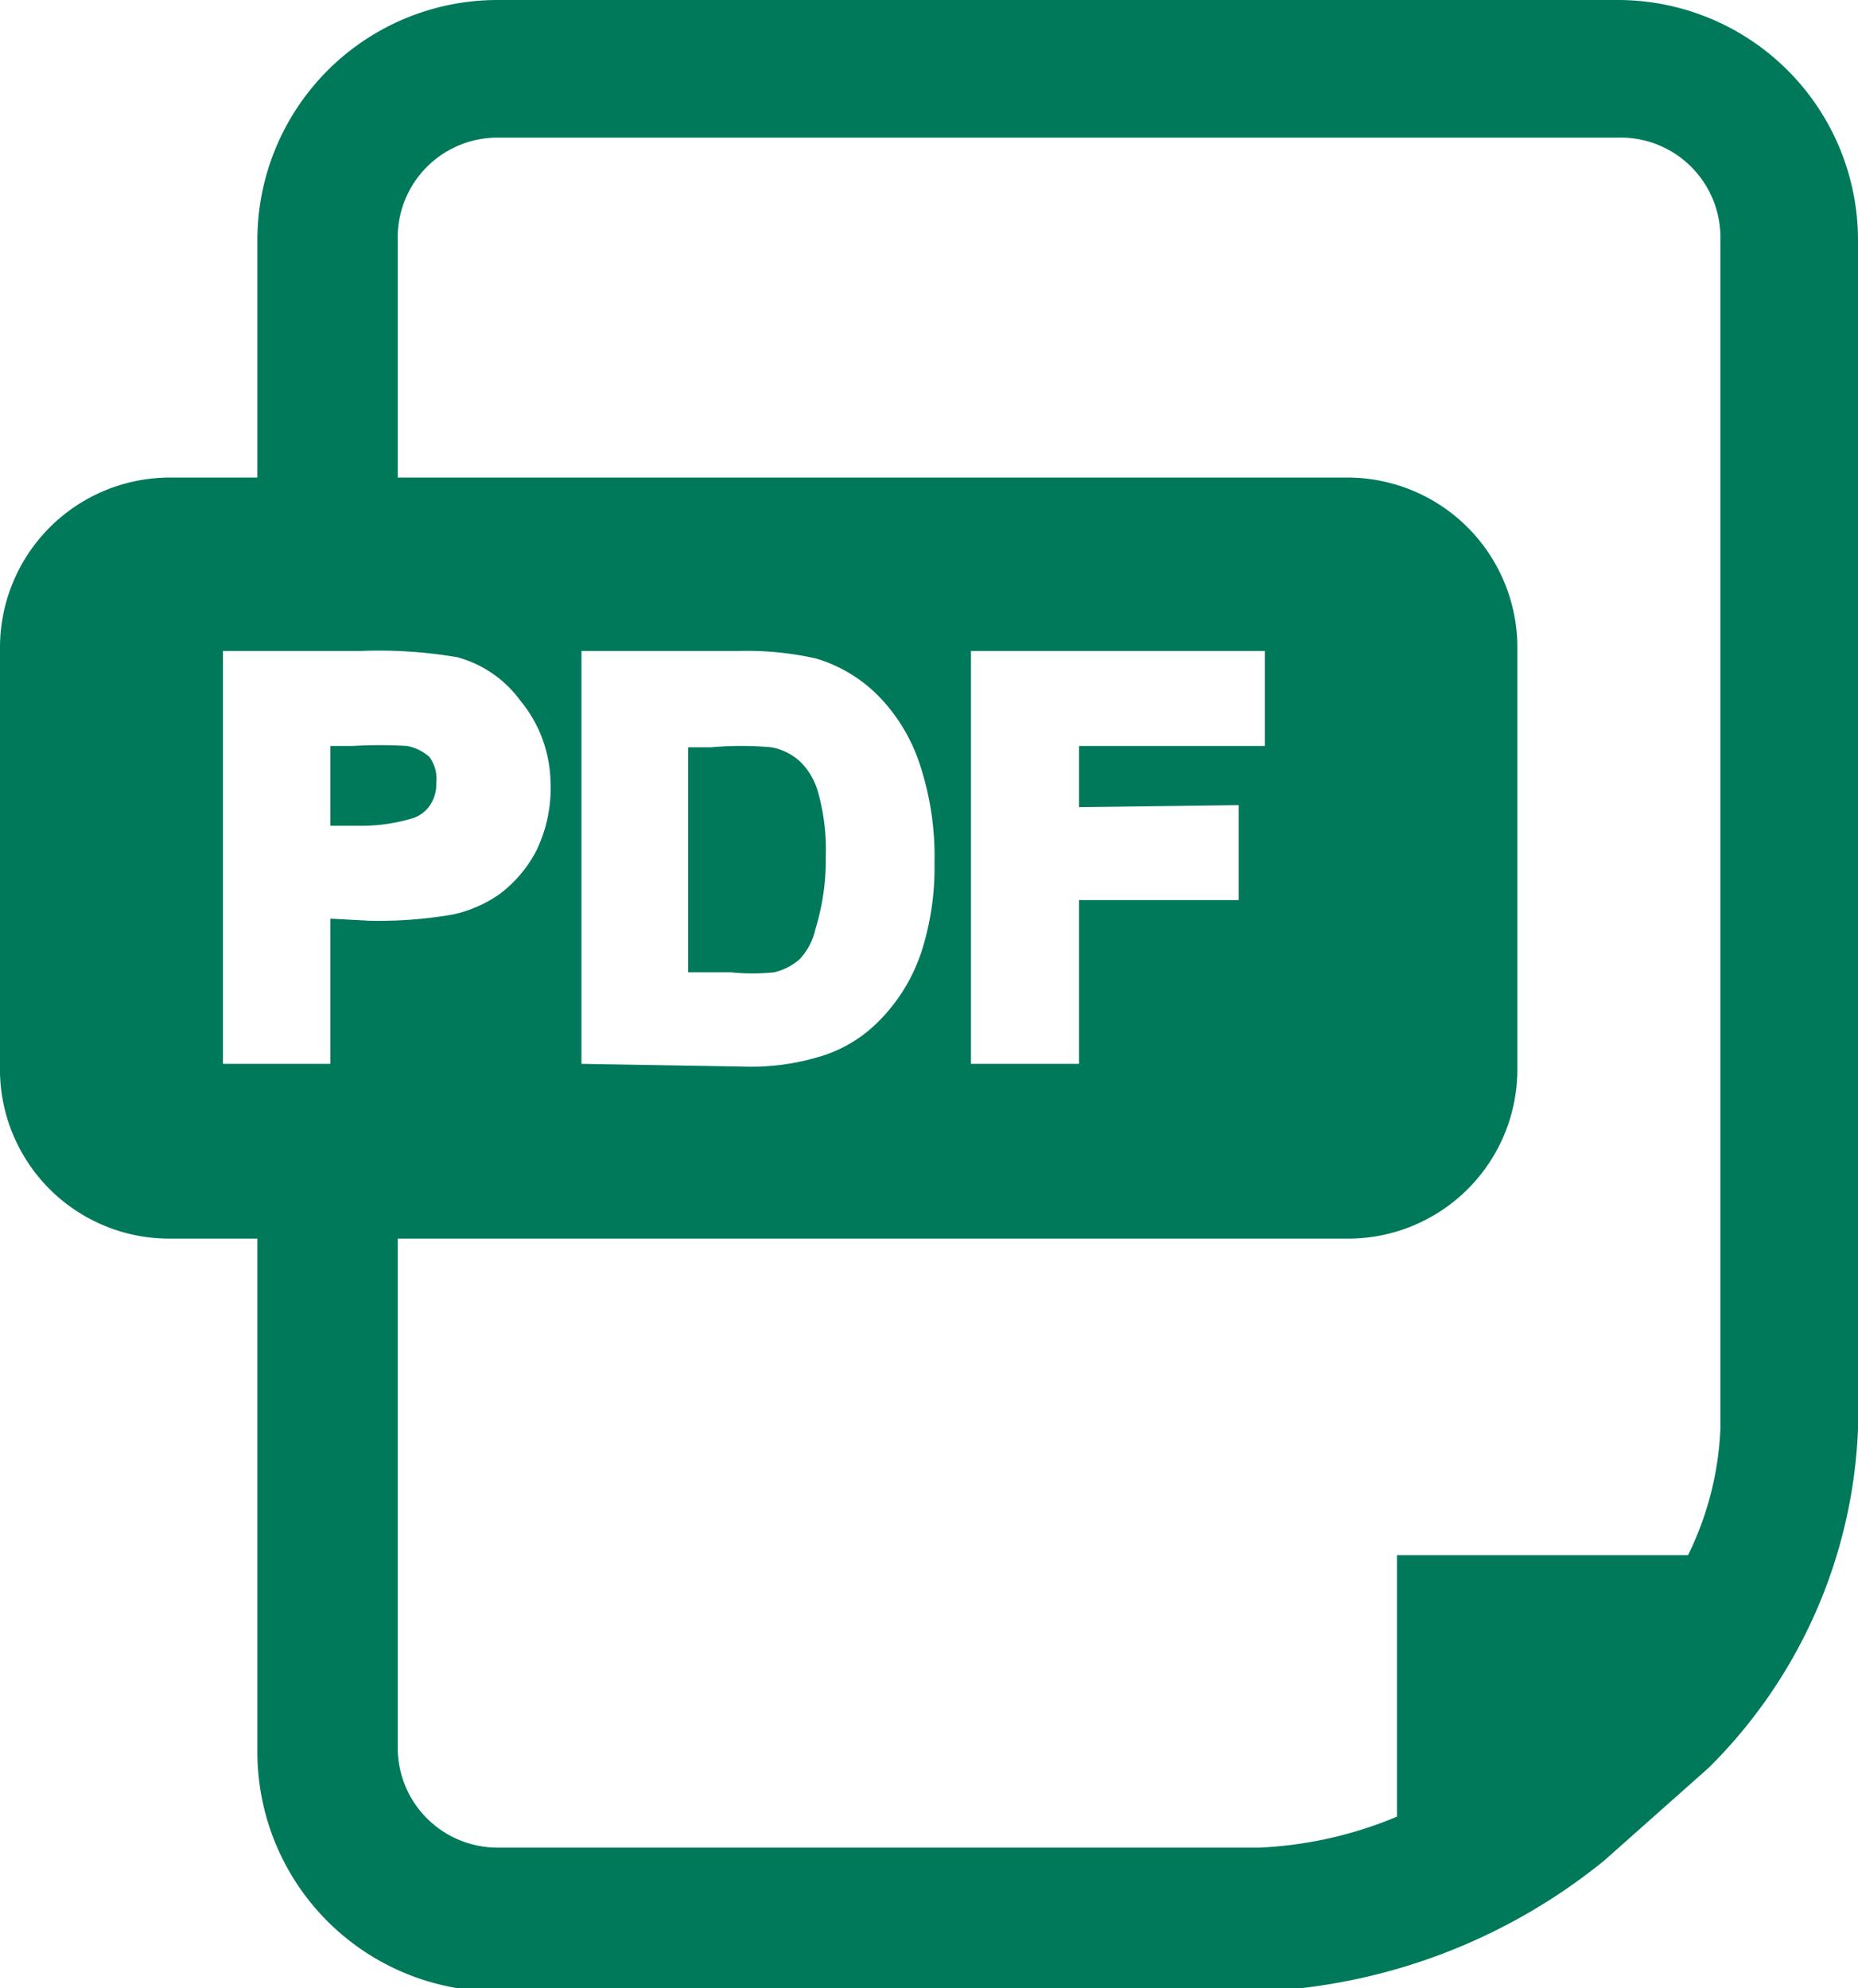 <svg xmlns="http://www.w3.org/2000/svg" viewBox="0 0 27 28.89"><defs><style>.cls-1{fill:#00795b;}</style></defs><title>Fichier 7100</title><g id="Calque_2" data-name="Calque 2"><g id="Calque_1-2" data-name="Calque 1"><path class="cls-1" d="M12,12.45a3.09,3.09,0,0,0-.11-.93,1,1,0,0,0-.26-.45.84.84,0,0,0-.42-.21,4.88,4.88,0,0,0-.88,0H10v3.27h.62a3.07,3.07,0,0,0,.63,0,.87.87,0,0,0,.37-.19.94.94,0,0,0,.23-.44A3.41,3.41,0,0,0,12,12.45Z"/><path class="cls-1" d="M5.91,10.84a6.83,6.83,0,0,0-.78,0H4.8V12h.41A2.57,2.57,0,0,0,6,11.89a.48.48,0,0,0,.25-.19.55.55,0,0,0,.09-.32A.54.54,0,0,0,6.24,11,.67.67,0,0,0,5.91,10.84Z"/><path class="cls-1" d="M23.51,0H7.23A3.49,3.49,0,0,0,3.74,3.49V6.94H2.46A2.47,2.47,0,0,0,0,9.4v6.09A2.46,2.46,0,0,0,2.46,18H3.74v7.46a3.48,3.48,0,0,0,3.49,3.48H18.31a8.53,8.53,0,0,0,5-1.9l1.52-1.35A7.34,7.34,0,0,0,27,20.77V3.49A3.49,3.49,0,0,0,23.51,0ZM4.8,13.35v2.11H3.24v-6h2a6.79,6.79,0,0,1,1.4.09,1.67,1.67,0,0,1,.92.63A1.91,1.91,0,0,1,8,11.37a2.07,2.07,0,0,1-.21,1,1.85,1.85,0,0,1-.54.63,1.87,1.87,0,0,1-.67.29,6.32,6.32,0,0,1-1.22.09ZM25,20.77a4.59,4.59,0,0,1-.47,1.83H20.3v3.8a5.83,5.83,0,0,1-2,.45H7.23a1.45,1.45,0,0,1-1.45-1.44V18H19.59a2.46,2.46,0,0,0,2.46-2.46V9.4a2.47,2.47,0,0,0-2.46-2.46H5.78V3.49A1.45,1.45,0,0,1,7.23,2H23.51A1.45,1.45,0,0,1,25,3.49ZM8.45,15.46v-6h2.29a4.56,4.56,0,0,1,1.12.11,2.13,2.13,0,0,1,.94.58,2.57,2.57,0,0,1,.58,1,4.26,4.26,0,0,1,.2,1.39,4,4,0,0,1-.18,1.26,2.56,2.56,0,0,1-.66,1.07,2,2,0,0,1-.88.5,3.43,3.43,0,0,1-1.06.13ZM18,11.7v1.38H15.68v2.38H14.11v-6h4.27v1.38h-2.7v.89Z"/></g></g></svg>